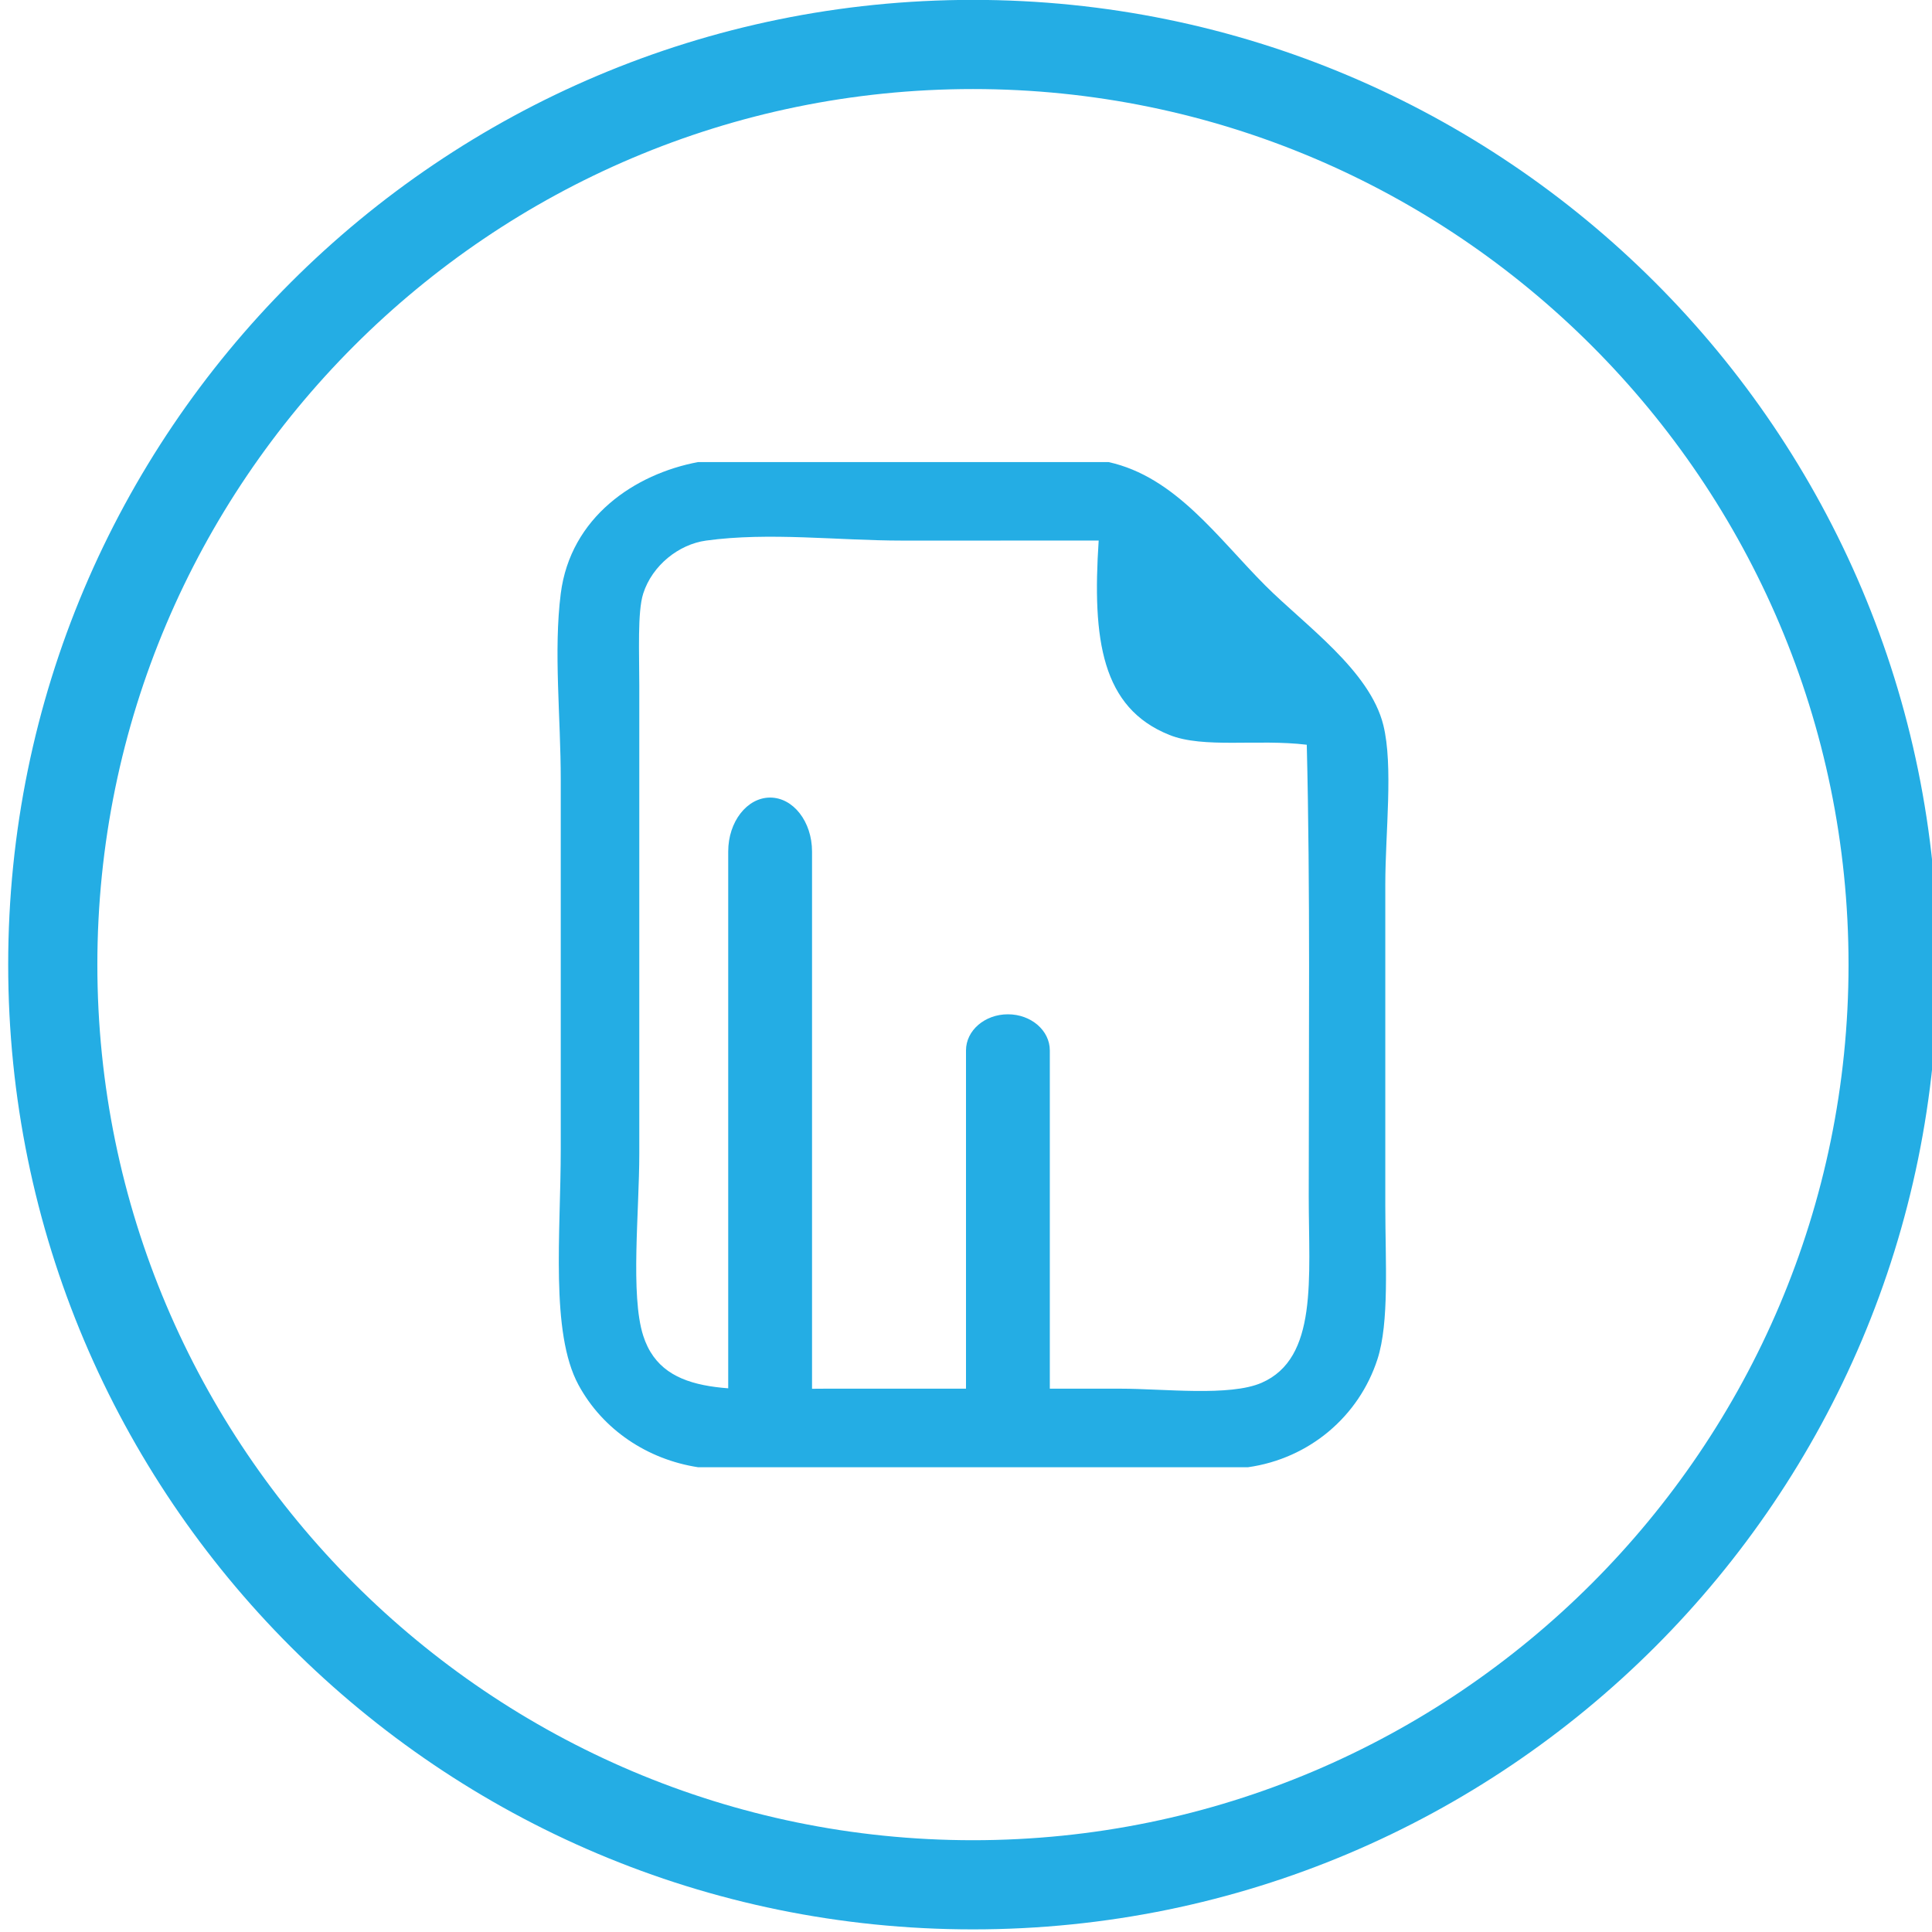 <?xml version="1.0" encoding="utf-8"?>
<!-- Generator: Adobe Illustrator 15.0.0, SVG Export Plug-In . SVG Version: 6.00 Build 0)  -->
<!DOCTYPE svg PUBLIC "-//W3C//DTD SVG 1.1//EN" "http://www.w3.org/Graphics/SVG/1.1/DTD/svg11.dtd">
<svg version="1.1" id="Layer_1" xmlns="http://www.w3.org/2000/svg" xmlns:xlink="http://www.w3.org/1999/xlink" x="0px" y="0px"
	 width="130px" height="130px" viewBox="0 0 130 130" enable-background="new 0 0 130 130" xml:space="preserve">
<g>
	<path fill-rule="evenodd" clip-rule="evenodd" fill="#24ADE4" d="M46.979,31.091c9.203,0,18.406,0,27.609,0
		c4.514,0.995,7.345,5.1,10.567,8.323c2.653,2.653,7.018,5.7,7.927,9.378c0.679,2.75,0.132,7.223,0.132,10.701
		c0,7.136,0,14.31,0,21.664c0,3.743,0.28,7.809-0.529,10.305c-1.247,3.845-4.585,6.686-8.718,7.266c-12.33,0-24.658,0-36.988,0
		c-3.396-0.519-6.417-2.513-8.058-5.548c-1.902-3.524-1.189-10.183-1.189-15.852c0-8.011,0-16.982,0-24.836
		c0-4.269-0.491-8.675,0-12.55C38.386,34.794,42.721,31.885,46.979,31.091z M60.717,36.375c-4.342,0-8.967-0.584-13.209,0
		c-1.832,0.252-3.618,1.662-4.228,3.566c-0.393,1.229-0.263,3.991-0.263,6.209c0,10.493,0,21.183,0,31.439
		c0,3.974-0.609,9.554,0.263,12.285c1.376,4.301,6.427,3.567,12.286,3.567c6.708,0,13.355,0,19.814,0
		c2.947,0,7.362,0.54,9.511-0.396c3.809-1.659,3.171-7.029,3.171-12.55c0-10.472,0.107-20.679-0.132-30.383
		c-3.323-0.4-6.941,0.266-9.247-0.661c-4.549-1.826-5.197-6.391-4.755-13.078C69.472,36.375,65.104,36.375,60.717,36.375z"/>
</g>
<g>
	<path fill="#24ADE4" d="M65.468,5.992c32.486,0,58.916,26.43,58.916,58.916s-26.43,58.916-58.916,58.916
		c-32.487,0-58.917-26.43-58.917-58.916S32.981,5.992,65.468,5.992 M65.468-0.008c-35.853,0-64.917,29.063-64.917,64.916
		c0,35.852,29.064,64.916,64.917,64.916c35.852,0,64.916-29.064,64.916-64.916C130.384,29.056,101.319-0.008,65.468-0.008
		L65.468-0.008z"/>
</g>
<path fill-rule="evenodd" clip-rule="evenodd" fill="#24ADE4" d="M67.821,68.25c1.557,0,2.819,1.088,2.819,2.43v24.725
	c0,1.342-1.263,2.43-2.819,2.43l0,0c-1.558,0-2.821-1.088-2.821-2.43V70.68C65,69.338,66.264,68.25,67.821,68.25L67.821,68.25z"/>
<path fill-rule="evenodd" clip-rule="evenodd" fill="#24ADE4" d="M51.821,53.667c1.557,0,2.819,1.625,2.819,3.627v36.913
	c0,2.003-1.263,3.627-2.819,3.627l0,0c-1.558,0-2.821-1.624-2.821-3.627V57.294C49,55.292,50.264,53.667,51.821,53.667
	L51.821,53.667z"/>
</svg>
